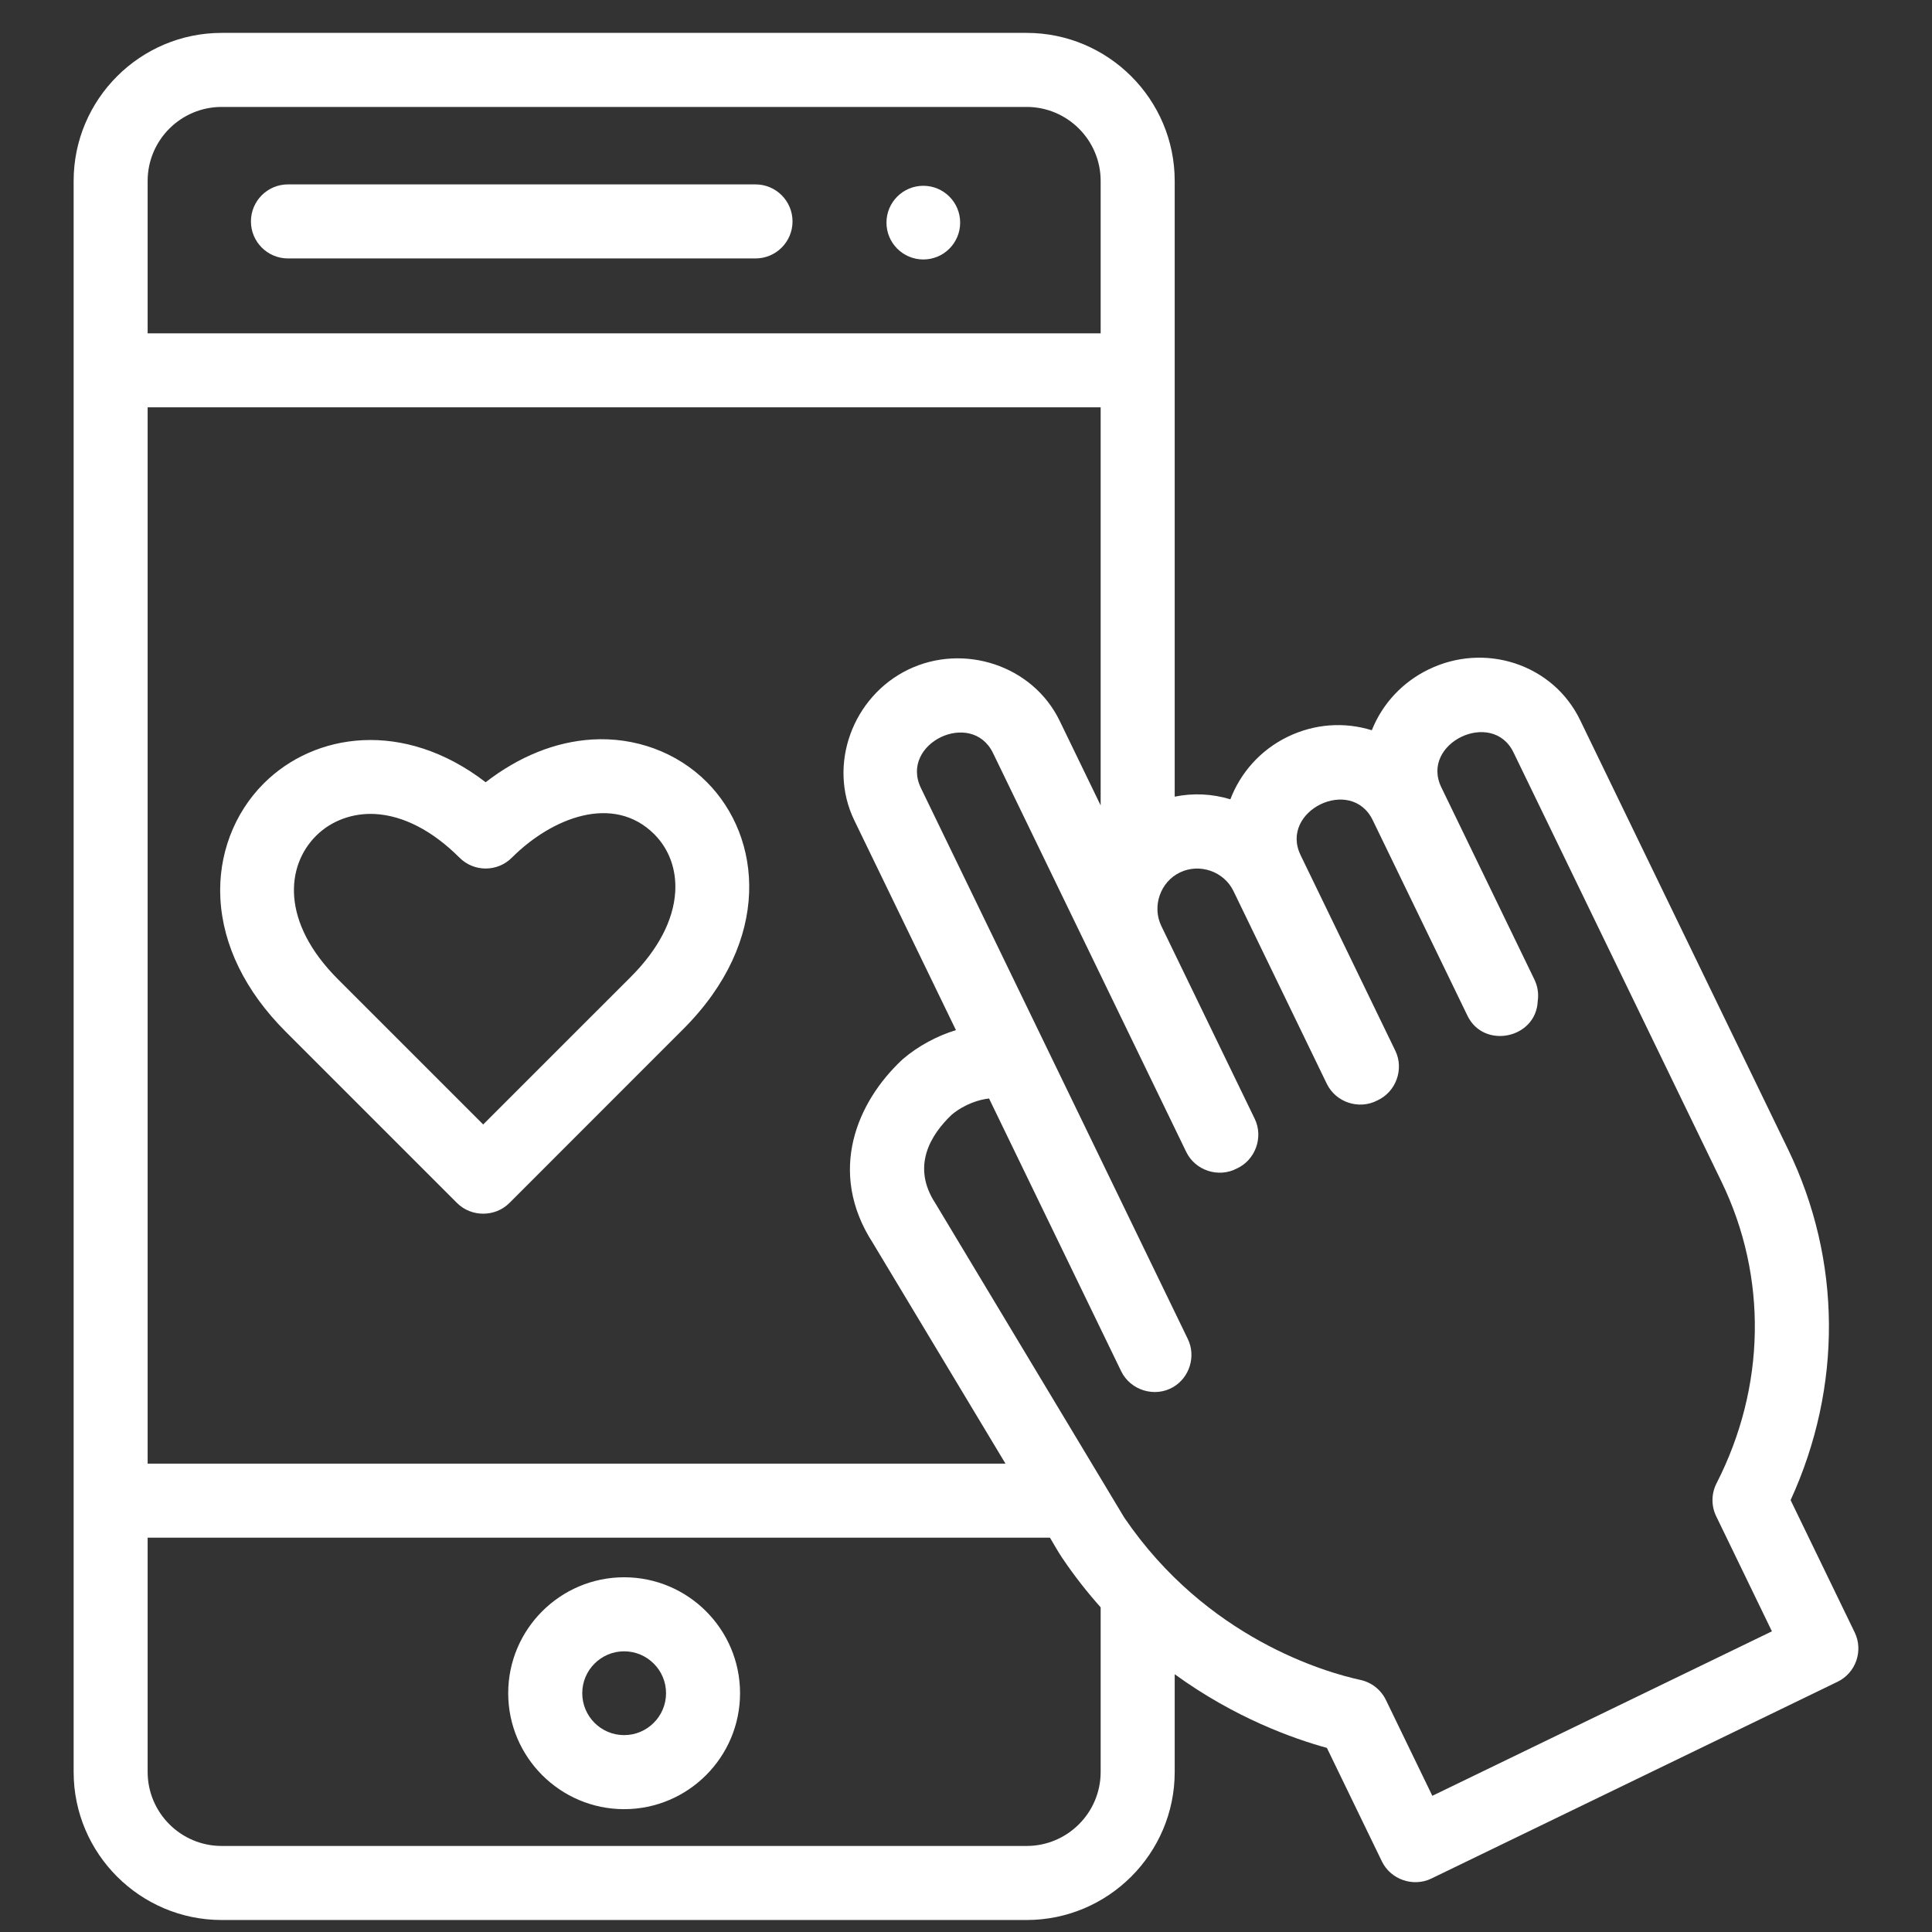 <svg width="43" height="43" viewBox="0 0 43 43" fill="none" xmlns="http://www.w3.org/2000/svg">
<rect x="0" y="0" width="43" height="43" fill="#333333" stroke="none"/>
<g id="dating-app_4693424 1" clip-path="url(#clip0_1_868)">
<g id="Group">
<path id="Vector" d="M13.891 35.105C12.469 35.105 11.311 36.263 11.311 37.685C11.311 39.108 12.469 40.266 13.891 40.266C15.314 40.266 16.471 39.108 16.471 37.685C16.471 36.263 15.314 35.105 13.891 35.105ZM13.891 38.618C13.377 38.618 12.959 38.2 12.959 37.685C12.959 37.171 13.377 36.753 13.891 36.753C14.406 36.753 14.824 37.171 14.824 37.685C14.824 38.2 14.405 38.618 13.891 38.618Z" fill="white"/>
<path id="Vector_2" d="M13.176 16.459C12.36 16.51 11.553 16.835 10.809 17.41C8.983 16.007 6.999 16.308 5.87 17.437C5.205 18.102 4.853 19.036 4.905 19.999C4.96 21.041 5.462 22.065 6.356 22.959L10.172 26.775C10.489 27.092 11.02 27.092 11.337 26.775L15.207 22.904C17.184 20.928 16.965 18.641 15.728 17.403C15.069 16.744 14.138 16.4 13.176 16.459ZM15.028 19.854C14.989 20.481 14.648 21.133 14.043 21.739L10.754 25.027L7.521 21.794C6.251 20.524 6.361 19.275 7.035 18.602C7.379 18.258 7.861 18.092 8.344 18.117C8.974 18.151 9.625 18.487 10.227 19.089C10.549 19.411 11.07 19.411 11.392 19.089C12.281 18.2 13.652 17.658 14.563 18.568C14.893 18.899 15.059 19.355 15.028 19.854Z" fill="white"/>
<path id="Vector_3" d="M20.55 5.775C21.003 5.775 21.37 5.408 21.37 4.955C21.37 4.502 21.003 4.135 20.55 4.135C20.097 4.135 19.73 4.502 19.73 4.955C19.73 5.408 20.097 5.775 20.55 5.775Z" fill="white"/>
<path id="Vector_4" d="M6.409 5.752H16.815C17.27 5.752 17.639 5.383 17.639 4.928C17.639 4.473 17.27 4.104 16.815 4.104H6.409C5.954 4.104 5.585 4.473 5.585 4.928C5.585 5.383 5.954 5.752 6.409 5.752Z" fill="white"/>
<path id="Vector_5" d="M41.279 36.331L39.853 33.388C41.007 30.87 40.992 28.048 39.798 25.584L35.168 16.026C34.877 15.425 34.363 14.977 33.718 14.764C33.086 14.558 32.404 14.605 31.799 14.898C31.216 15.18 30.769 15.66 30.532 16.253C29.914 16.061 29.253 16.111 28.662 16.397C28.049 16.694 27.608 17.203 27.384 17.79C26.977 17.666 26.553 17.647 26.145 17.731V8.243V4.027C26.145 2.211 24.666 0.732 22.849 0.732H4.934C3.117 0.732 1.639 2.211 1.639 4.027V8.243V33.4V39.438C1.639 41.254 3.117 42.733 4.934 42.733H22.849C24.666 42.733 26.145 41.254 26.145 39.438V37.263C27.481 38.233 28.78 38.696 29.532 38.902L30.756 41.428C30.951 41.832 31.452 42.006 31.856 41.811L40.897 37.431C41.306 37.233 41.477 36.74 41.279 36.331ZM19.014 18.258L21.276 22.927C20.857 23.056 20.446 23.274 20.103 23.565C20.093 23.574 20.082 23.583 20.072 23.593C19.084 24.519 18.399 26.074 19.427 27.665L22.379 32.576H3.286V9.066H24.497V17.926L23.585 16.044C22.985 14.804 21.442 14.308 20.212 14.904C18.984 15.499 18.413 17.016 19.014 18.258ZM4.934 2.38H22.849C23.758 2.38 24.497 3.119 24.497 4.027V7.419H3.286V4.027C3.286 3.119 4.025 2.38 4.934 2.38ZM22.849 41.085H4.934C4.025 41.085 3.286 40.346 3.286 39.437V34.224H23.369C23.461 34.376 23.546 34.534 23.646 34.681C23.916 35.081 24.202 35.443 24.497 35.774V39.437C24.497 40.346 23.758 41.085 22.849 41.085ZM31.879 39.969L30.846 37.836C30.735 37.608 30.526 37.443 30.279 37.39C29.508 37.222 26.854 36.468 25.022 33.776L20.832 26.804C20.827 26.795 20.822 26.786 20.816 26.778C20.279 25.954 20.714 25.255 21.183 24.809C21.478 24.566 21.805 24.471 22.013 24.449L24.954 30.52C25.161 30.946 25.703 31.111 26.111 30.872C26.478 30.658 26.622 30.183 26.437 29.802L20.497 17.54C20.015 16.545 21.624 15.774 22.102 16.762L26.402 25.639C26.602 26.051 27.118 26.221 27.524 26.009C27.94 25.821 28.125 25.312 27.926 24.901L25.847 20.609C25.636 20.173 25.824 19.628 26.261 19.418C26.7 19.207 27.241 19.394 27.453 19.832L29.531 24.123C29.732 24.536 30.247 24.705 30.653 24.493C31.069 24.305 31.255 23.797 31.055 23.385L28.947 19.033C28.469 18.046 30.072 17.262 30.553 18.255L32.661 22.607C33.025 23.359 34.191 23.116 34.225 22.28C34.248 22.122 34.226 21.956 34.151 21.801L32.079 17.523C31.602 16.538 33.213 15.771 33.685 16.745L38.316 26.303C39.342 28.421 39.301 30.867 38.205 33.013C38.087 33.243 38.084 33.515 38.197 33.747L39.437 36.308L31.879 39.969Z" fill="white"/>
</g>
</g>
<defs>
<clipPath id="clip0_1_868">
<rect width="42" height="42" fill="white" transform="translate(0.5 0.732)"/>
</clipPath>
</defs>
</svg>
